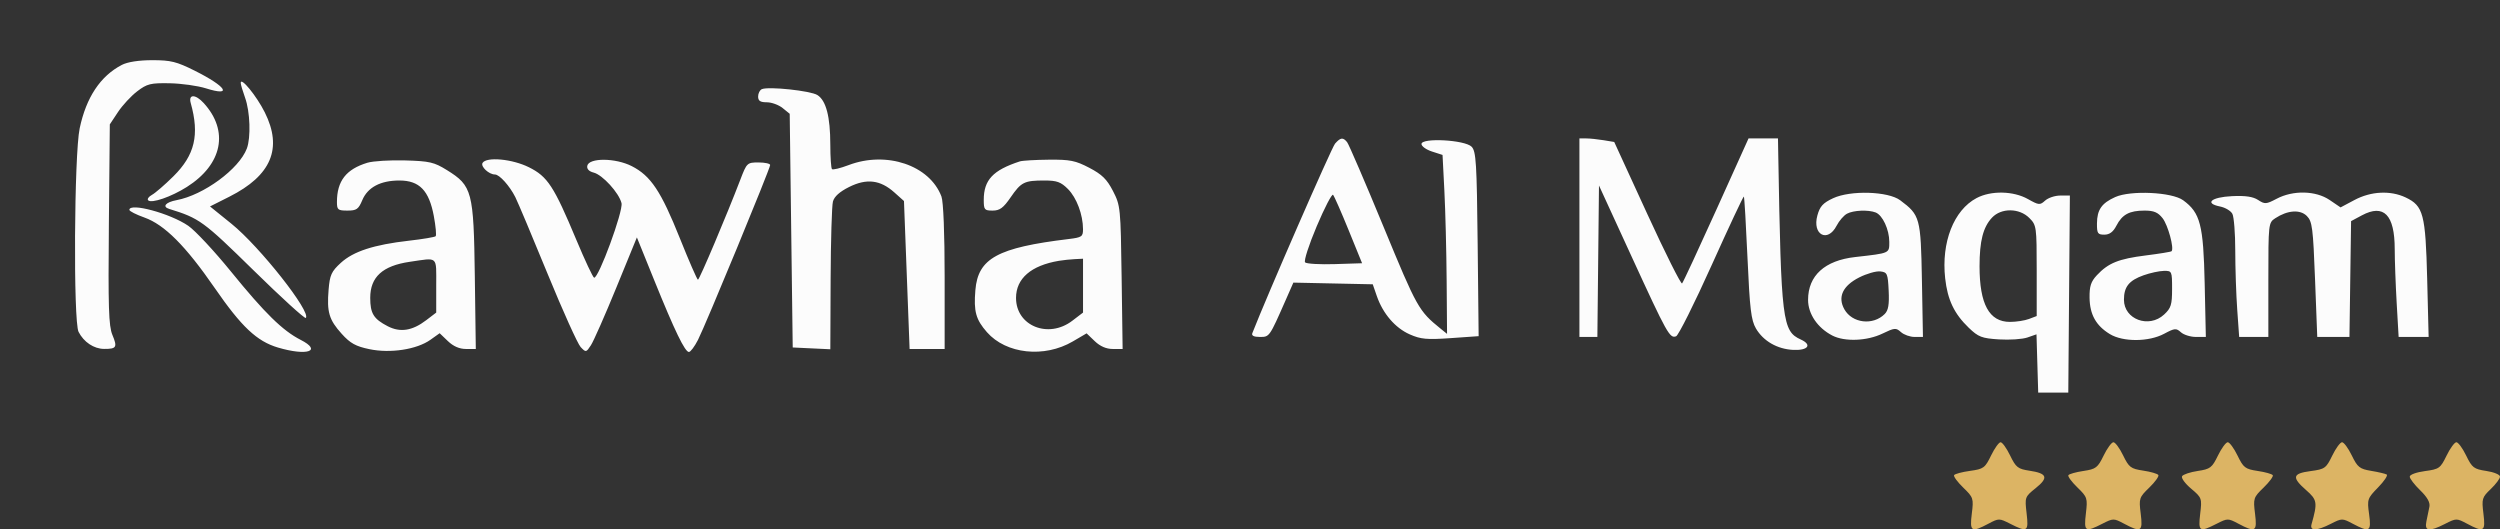 <svg xmlns="http://www.w3.org/2000/svg" width="831" height="176" viewBox="0 0 831 176" version="1.1"><rect x="0" y="0" width="831" height="176" fill="#333333" stroke="none"/><path d="M 661.822 151.429 C 659.821 155.549, 659.334 155.904, 654.836 156.522 C 652.178 156.888, 649.794 157.524, 649.540 157.935 C 649.286 158.347, 650.654 160.211, 652.581 162.079 C 655.953 165.346, 656.060 165.673, 655.427 170.737 C 654.677 176.738, 655.280 177.098, 660.988 174.059 C 664.393 172.247, 664.565 172.248, 668.198 174.101 C 673.925 177.023, 674.362 176.741, 673.640 170.595 C 673.016 165.281, 673.066 165.141, 676.661 162.257 C 681.003 158.774, 680.503 157.348, 674.632 156.468 C 670.749 155.885, 670.094 155.372, 668.168 151.410 C 666.990 148.984, 665.564 147, 665 147 C 664.436 147, 663.006 148.993, 661.822 151.429 M 699.245 151.432 C 697.281 155.475, 696.693 155.924, 692.534 156.547 C 690.027 156.923, 687.773 157.558, 687.527 157.957 C 687.280 158.356, 688.630 160.187, 690.526 162.025 C 693.831 165.229, 693.948 165.588, 693.349 170.684 C 692.639 176.733, 693.089 177.015, 698.802 174.101 C 702.435 172.248, 702.607 172.247, 706.012 174.059 C 711.720 177.098, 712.323 176.738, 711.573 170.737 C 710.940 165.673, 711.047 165.346, 714.419 162.079 C 716.346 160.211, 717.704 158.330, 717.438 157.899 C 717.171 157.468, 714.906 156.808, 712.403 156.433 C 708.265 155.813, 707.661 155.355, 705.727 151.375 C 704.558 148.969, 703.106 147, 702.500 147 C 701.894 147, 700.430 148.994, 699.245 151.432 M 737.245 151.432 C 735.281 155.475, 734.693 155.924, 730.534 156.547 C 728.027 156.923, 725.681 157.706, 725.322 158.288 C 724.963 158.869, 726.313 160.730, 728.322 162.422 C 731.883 165.422, 731.960 165.633, 731.348 170.750 C 730.634 176.729, 731.096 177.012, 736.802 174.101 C 740.435 172.248, 740.607 172.247, 744.012 174.059 C 749.720 177.098, 750.323 176.738, 749.573 170.737 C 748.940 165.673, 749.047 165.346, 752.419 162.079 C 754.346 160.211, 755.720 158.356, 755.473 157.957 C 755.227 157.558, 752.973 156.923, 750.466 156.547 C 746.307 155.924, 745.719 155.475, 743.755 151.432 C 742.570 148.994, 741.106 147, 740.500 147 C 739.894 147, 738.430 148.994, 737.245 151.432 M 775.231 151.461 C 773.189 155.664, 772.772 155.961, 768.032 156.590 C 762.001 157.390, 761.709 158.659, 766.572 162.929 C 770.252 166.160, 770.390 167.034, 768.358 174.250 C 767.703 176.575, 770.060 176.520, 774.802 174.101 C 778.435 172.248, 778.607 172.247, 782.012 174.059 C 787.678 177.075, 788.287 176.724, 787.487 170.902 C 786.810 165.982, 786.915 165.672, 790.483 162.017 C 792.517 159.934, 793.803 158.005, 793.341 157.730 C 792.878 157.456, 790.560 156.910, 788.189 156.517 C 784.346 155.881, 783.647 155.326, 781.740 151.402 C 780.564 148.981, 779.106 147, 778.500 147 C 777.894 147, 776.423 149.008, 775.231 151.461 M 813.231 151.461 C 811.189 155.664, 810.772 155.961, 806.032 156.590 C 803.223 156.963, 801 157.777, 801 158.433 C 801 159.079, 802.564 161.124, 804.476 162.976 C 806.820 165.249, 807.817 167.021, 807.538 168.423 C 807.311 169.565, 806.864 171.738, 806.544 173.250 C 805.830 176.623, 807.432 176.841, 812.802 174.101 C 816.435 172.248, 816.607 172.247, 820.012 174.059 C 825.665 177.069, 826.234 176.725, 825.494 170.750 C 824.882 165.806, 825.024 165.329, 827.922 162.563 C 829.615 160.948, 831 159.086, 831 158.426 C 831 157.767, 828.954 156.920, 826.454 156.545 C 822.309 155.924, 821.718 155.472, 819.755 151.432 C 818.570 148.994, 817.106 147, 816.500 147 C 815.894 147, 814.423 149.008, 813.231 151.461" stroke="none" fill="#dcb464" fill-rule="evenodd"/><path d="M 40.500 21.573 C 33.364 25.284, 28.670 32.341, 26.489 42.636 C 24.650 51.316, 24.345 106.850, 26.117 110.316 C 27.854 113.713, 31.205 115.953, 34.583 115.978 C 38.736 116.008, 39.078 115.431, 37.354 111.306 C 36.131 108.379, 35.932 102.091, 36.189 74.562 L 36.500 41.349 39.211 37.256 C 40.702 35.004, 43.577 31.899, 45.601 30.355 C 48.890 27.847, 50.037 27.562, 56.391 27.676 C 60.301 27.746, 65.729 28.506, 68.453 29.365 C 77.445 32.200, 75.284 28.781, 64.754 23.514 C 58.689 20.479, 56.761 20.001, 50.616 20.006 C 46.128 20.010, 42.392 20.589, 40.500 21.573 M 80.015 27.576 C 80.023 28.084, 80.679 30.300, 81.471 32.500 C 83.138 37.127, 83.430 45.738, 82.045 49.383 C 79.451 56.205, 67.685 64.843, 58.688 66.531 C 55.052 67.213, 53.812 68.697, 56.250 69.448 C 66.293 72.541, 67.583 73.480, 84.268 89.848 C 93.491 98.895, 101.311 106.022, 101.647 105.686 C 103.547 103.786, 86.343 81.980, 76.967 74.404 L 69.811 68.622 76.268 65.366 C 90.206 58.340, 93.993 49.309, 88.017 37.350 C 85.278 31.870, 79.980 25.397, 80.015 27.576 M 253.250 29.630 C 252.563 29.925, 252 31.029, 252 32.083 C 252 33.530, 252.709 34, 254.889 34 C 256.478 34, 258.841 34.860, 260.139 35.911 L 262.500 37.822 263 76.661 L 263.500 115.500 269.750 115.798 L 276 116.095 276.100 92.798 C 276.155 79.984, 276.499 68.375, 276.864 67 C 277.308 65.330, 279.104 63.717, 282.272 62.140 C 288.090 59.246, 292.621 59.796, 297.285 63.963 L 300.481 66.819 301.416 91.409 L 302.351 116 308.175 116 L 314 116 314 92.065 C 314 77.585, 313.580 67.018, 312.936 65.315 C 309.016 54.940, 294.671 50.094, 282.062 54.884 C 279.334 55.921, 276.854 56.521, 276.551 56.218 C 276.248 55.915, 275.997 52.254, 275.994 48.083 C 275.988 38.769, 274.594 33.418, 271.700 31.593 C 269.432 30.163, 255.471 28.677, 253.250 29.630 M 63.397 34.250 C 66.357 44.819, 64.769 51.544, 57.647 58.597 C 54.816 61.400, 51.604 64.179, 50.508 64.772 C 49.413 65.365, 48.848 66.181, 49.252 66.585 C 50.365 67.698, 56.932 65.429, 62.119 62.140 C 73.958 54.631, 76.185 43.520, 67.709 34.250 C 64.966 31.250, 62.557 31.250, 63.397 34.250 M 443.768 47.750 C 442.639 49.031, 420.937 98.755, 416.272 110.750 C 415.949 111.580, 416.792 112, 418.779 112 C 421.988 112, 421.939 112.070, 427.373 99.721 L 429.916 93.941 443.109 94.221 L 456.302 94.500 457.654 98.409 C 459.673 104.248, 463.760 109.006, 468.590 111.143 C 472.254 112.764, 474.283 112.950, 482.198 112.394 L 491.500 111.741 491.174 81.120 C 490.886 54.083, 490.651 50.298, 489.168 48.772 C 486.953 46.493, 472.500 45.710, 472.500 47.869 C 472.500 48.622, 474.075 49.747, 476 50.369 L 479.500 51.500 480.114 63.500 C 480.452 70.100, 480.790 83.483, 480.864 93.240 L 481 110.980 478.849 109.240 C 471.582 103.361, 471.027 102.371, 459.939 75.500 C 453.812 60.650, 448.339 47.938, 447.777 47.250 C 446.406 45.573, 445.598 45.673, 443.768 47.750 M 525 79 L 525 112 527.983 112 L 530.966 112 531.233 86.830 L 531.500 61.660 542.337 85.258 C 554.189 111.065, 555.037 112.584, 557.140 111.776 C 557.926 111.475, 563.247 100.833, 568.964 88.127 C 574.682 75.422, 579.497 65.163, 579.664 65.331 C 579.832 65.499, 580.374 74.699, 580.869 85.777 C 581.624 102.686, 582.073 106.440, 583.669 109.173 C 586.125 113.379, 590.788 116.058, 596.078 116.304 C 601.015 116.534, 602.423 114.605, 598.593 112.860 C 592.455 110.064, 592.057 106.821, 591.100 51.750 L 591 46 586.111 46 L 581.221 46 570.498 69.750 C 564.600 82.813, 559.484 93.819, 559.128 94.210 C 558.772 94.600, 553.551 84.180, 547.525 71.055 L 536.570 47.192 533.035 46.607 C 531.091 46.285, 528.487 46.017, 527.250 46.011 L 525 46 525 79 M 122.120 54.097 C 115.040 56.250, 112 60.170, 112 67.149 C 112 69.738, 112.320 70, 115.487 70 C 118.513 70, 119.162 69.547, 120.408 66.566 C 122.206 62.262, 126.463 60, 132.763 60 C 139.413 60, 142.623 63.318, 144.205 71.828 C 144.835 75.213, 145.109 78.225, 144.814 78.520 C 144.519 78.815, 140.546 79.482, 135.985 80.002 C 124.255 81.340, 117.465 83.547, 113.280 87.382 C 110.160 90.241, 109.631 91.404, 109.226 96.289 C 108.608 103.739, 109.368 106.294, 113.590 110.968 C 116.439 114.122, 118.237 115.116, 122.814 116.069 C 129.783 117.520, 138.554 116.166, 143.085 112.939 L 146.143 110.762 148.876 113.381 C 150.687 115.116, 152.714 116, 154.883 116 L 158.156 116 157.828 91.750 C 157.447 63.583, 156.969 61.767, 148.555 56.542 C 144.309 53.905, 142.798 53.555, 134.646 53.326 C 129.616 53.185, 123.979 53.531, 122.120 54.097 M 160.406 54.152 C 159.671 55.341, 162.511 58, 164.517 58 C 166.013 58, 169.385 61.745, 171.291 65.523 C 172.130 67.185, 176.960 78.660, 182.025 91.023 C 187.089 103.385, 192.035 114.342, 193.015 115.370 C 194.750 117.193, 194.838 117.177, 196.417 114.767 C 197.308 113.407, 201.112 104.783, 204.870 95.603 L 211.702 78.913 217.488 93.206 C 224.299 110.030, 227.670 117, 228.997 117 C 229.526 117, 230.885 115.185, 232.016 112.968 C 234.558 107.985, 256 56.030, 256 54.853 C 256 54.384, 254.262 54, 252.139 54 C 248.366 54, 248.228 54.130, 246.105 59.678 C 241.561 71.551, 232.479 92.998, 232 92.986 C 231.725 92.979, 229.027 86.794, 226.005 79.243 C 219.717 63.533, 216.323 58.442, 209.986 55.217 C 204.553 52.453, 195.728 52.400, 195.209 55.129 C 195.013 56.161, 195.794 56.983, 197.339 57.370 C 200.281 58.109, 205.732 64.082, 206.592 67.511 C 207.240 70.091, 198.928 92.697, 197.478 92.302 C 197.079 92.193, 194.425 86.541, 191.582 79.741 C 184.107 61.868, 182.036 58.695, 175.818 55.597 C 170.280 52.837, 161.715 52.034, 160.406 54.152 M 339 53.647 C 330.050 56.564, 327 59.818, 327 66.450 C 327 69.715, 327.237 70, 329.952 70 C 332.313 70, 333.507 69.124, 335.917 65.620 C 339.429 60.516, 340.461 60, 347.159 60 C 351.308 60, 352.633 60.479, 354.983 62.829 C 357.867 65.713, 359.984 71.358, 359.994 76.189 C 360 78.650, 359.598 78.926, 355.250 79.452 C 331.577 82.313, 325.090 85.865, 324.213 96.446 C 323.626 103.528, 324.363 106.205, 328.061 110.417 C 334.441 117.684, 347.116 119.052, 356.594 113.498 L 361.188 110.806 363.899 113.403 C 365.689 115.118, 367.721 116, 369.884 116 L 373.159 116 372.829 92.219 C 372.508 69.019, 372.438 68.318, 369.956 63.499 C 367.939 59.583, 366.308 57.982, 362.091 55.779 C 357.486 53.373, 355.679 53.011, 348.636 53.079 C 344.161 53.122, 339.825 53.378, 339 53.647 M 437.688 75.187 C 435.049 81.422, 433.339 86.739, 433.819 87.219 C 434.292 87.692, 438.747 87.949, 443.718 87.790 L 452.757 87.500 448.281 76.500 C 445.819 70.450, 443.492 65.166, 443.110 64.758 C 442.728 64.350, 440.288 69.043, 437.688 75.187 M 609.319 65.891 C 605.967 67.454, 604.932 68.587, 604.099 71.604 C 602.324 78.033, 607.497 80.808, 610.485 75.030 C 611.329 73.396, 612.886 71.596, 613.945 71.030 C 616.091 69.881, 620.979 69.671, 623.455 70.621 C 625.769 71.509, 628 76.313, 628 80.405 C 628 84.246, 628.266 84.128, 616.668 85.438 C 606.537 86.583, 601.011 91.605, 601.004 99.673 C 601 104.347, 604.162 108.998, 609.069 111.536 C 613.166 113.654, 620.616 113.364, 625.732 110.888 C 629.759 108.938, 630.232 108.900, 631.876 110.388 C 632.856 111.275, 634.902 112, 636.422 112 L 639.187 112 638.844 93.072 C 638.468 72.373, 638.230 71.501, 631.621 66.566 C 627.609 63.571, 615.106 63.192, 609.319 65.891 M 656.984 65.853 C 649.423 69.875, 645.251 80.554, 646.573 92.500 C 647.366 99.672, 649.572 104.296, 654.419 108.953 C 657.609 112.017, 658.740 112.452, 664.462 112.817 C 668.008 113.042, 672.264 112.755, 673.919 112.178 L 676.929 111.129 677.215 120.814 L 677.500 130.500 682.500 130.500 L 687.500 130.500 687.764 97.750 L 688.027 65 684.842 65 C 683.091 65, 680.826 65.753, 679.809 66.673 C 678.075 68.243, 677.721 68.212, 674.094 66.173 C 669.222 63.435, 661.793 63.296, 656.984 65.853 M 703.099 65.504 C 698.592 67.527, 697.070 69.721, 697.032 74.250 C 697.004 77.582, 697.276 78, 699.474 78 C 701.207 78, 702.409 77.109, 703.485 75.030 C 705.423 71.282, 707.812 70, 712.862 70 C 715.942 70, 717.309 70.578, 718.844 72.529 C 720.639 74.811, 722.750 82.584, 721.825 83.508 C 721.620 83.713, 717.753 84.345, 713.232 84.912 C 704.220 86.042, 700.786 87.433, 697 91.487 C 695.018 93.609, 694.515 95.163, 694.571 98.984 C 694.653 104.558, 696.710 108.243, 701.304 111.044 C 705.697 113.723, 714.272 113.674, 719.371 110.941 C 722.864 109.069, 723.369 109.024, 724.935 110.441 C 725.882 111.299, 728.135 112, 729.940 112 L 733.223 112 732.836 94.250 C 732.409 74.684, 731.390 70.743, 725.677 66.565 C 721.957 63.843, 708.237 63.199, 703.099 65.504 M 756.751 66.068 C 753.290 67.895, 752.817 67.926, 750.600 66.473 C 748.901 65.360, 746.362 64.987, 741.928 65.200 C 734.999 65.532, 732.634 67.577, 737.950 68.640 C 739.666 68.983, 741.505 70.075, 742.036 71.066 C 742.566 72.058, 743 77.554, 743 83.281 C 743 89.007, 743.292 97.812, 743.650 102.846 L 744.299 112 749.150 112 L 754 112 754 93.023 C 754 74.319, 754.033 74.024, 756.302 72.538 C 760.397 69.854, 764.558 69.558, 766.790 71.790 C 768.590 73.590, 768.862 75.689, 769.522 92.894 L 770.255 112 775.606 112 L 780.957 112 781.228 92.751 L 781.500 73.502 785.060 71.595 C 792.377 67.675, 795.997 71.380, 796.005 82.797 C 796.007 86.484, 796.301 94.563, 796.657 100.750 L 797.306 112 802.291 112 L 807.277 112 806.794 92.750 C 806.251 71.146, 805.535 68.431, 799.643 65.635 C 794.597 63.240, 788.128 63.559, 782.651 66.471 L 778.003 68.942 774.362 66.471 C 769.756 63.345, 762.234 63.173, 756.751 66.068 M 43 69.765 C 43 70.186, 45.248 71.329, 47.996 72.305 C 54.668 74.675, 61.716 81.736, 71.364 95.717 C 80.276 108.631, 85.383 113.442, 92.388 115.523 C 102.109 118.409, 107.215 116.681, 99.936 112.967 C 93.942 109.909, 88.023 104.105, 76.730 90.209 C 71.236 83.449, 64.874 76.633, 62.592 75.064 C 56.580 70.927, 43 67.255, 43 69.765 M 662.150 72.340 C 659.186 75.496, 658 80.112, 658 88.500 C 658 101.125, 661.210 107, 668.109 107 C 670.178 107, 673.024 106.561, 674.435 106.025 L 677 105.050 677 89.979 C 677 75.312, 676.934 74.843, 674.545 72.455 C 671.210 69.120, 665.228 69.064, 662.150 72.340 M 136.239 87.017 C 127.164 88.340, 123.064 92.070, 123.064 99 C 123.064 104.197, 124.183 106.012, 128.888 108.444 C 133.039 110.588, 137.054 109.959, 141.666 106.441 L 145 103.898 145 94.949 C 145 84.916, 145.783 85.625, 136.239 87.017 M 352 86.692 C 342.727 88.248, 337.727 92.574, 337.727 99.041 C 337.727 108.344, 348.469 112.693, 356.437 106.616 L 360 103.898 360 94.949 L 360 86 357.250 86.136 C 355.738 86.211, 353.375 86.461, 352 86.692 M 618.001 92.218 C 612.518 94.999, 610.778 98.732, 613.064 102.805 C 615.674 107.456, 622.588 108.269, 626.475 104.382 C 627.687 103.170, 628.016 101.240, 627.795 96.634 C 627.520 90.925, 627.327 90.480, 625 90.218 C 623.625 90.063, 620.475 90.963, 618.001 92.218 M 712.513 91.507 C 707.691 93.225, 706 95.330, 706 99.619 C 706 106.179, 714.292 109.239, 719.354 104.548 C 721.653 102.417, 722 101.303, 722 96.048 C 722 90.106, 721.952 90.001, 719.250 90.044 C 717.737 90.068, 714.706 90.727, 712.513 91.507" stroke="none" fill="#fcfcfc" fill-rule="evenodd"/></svg>